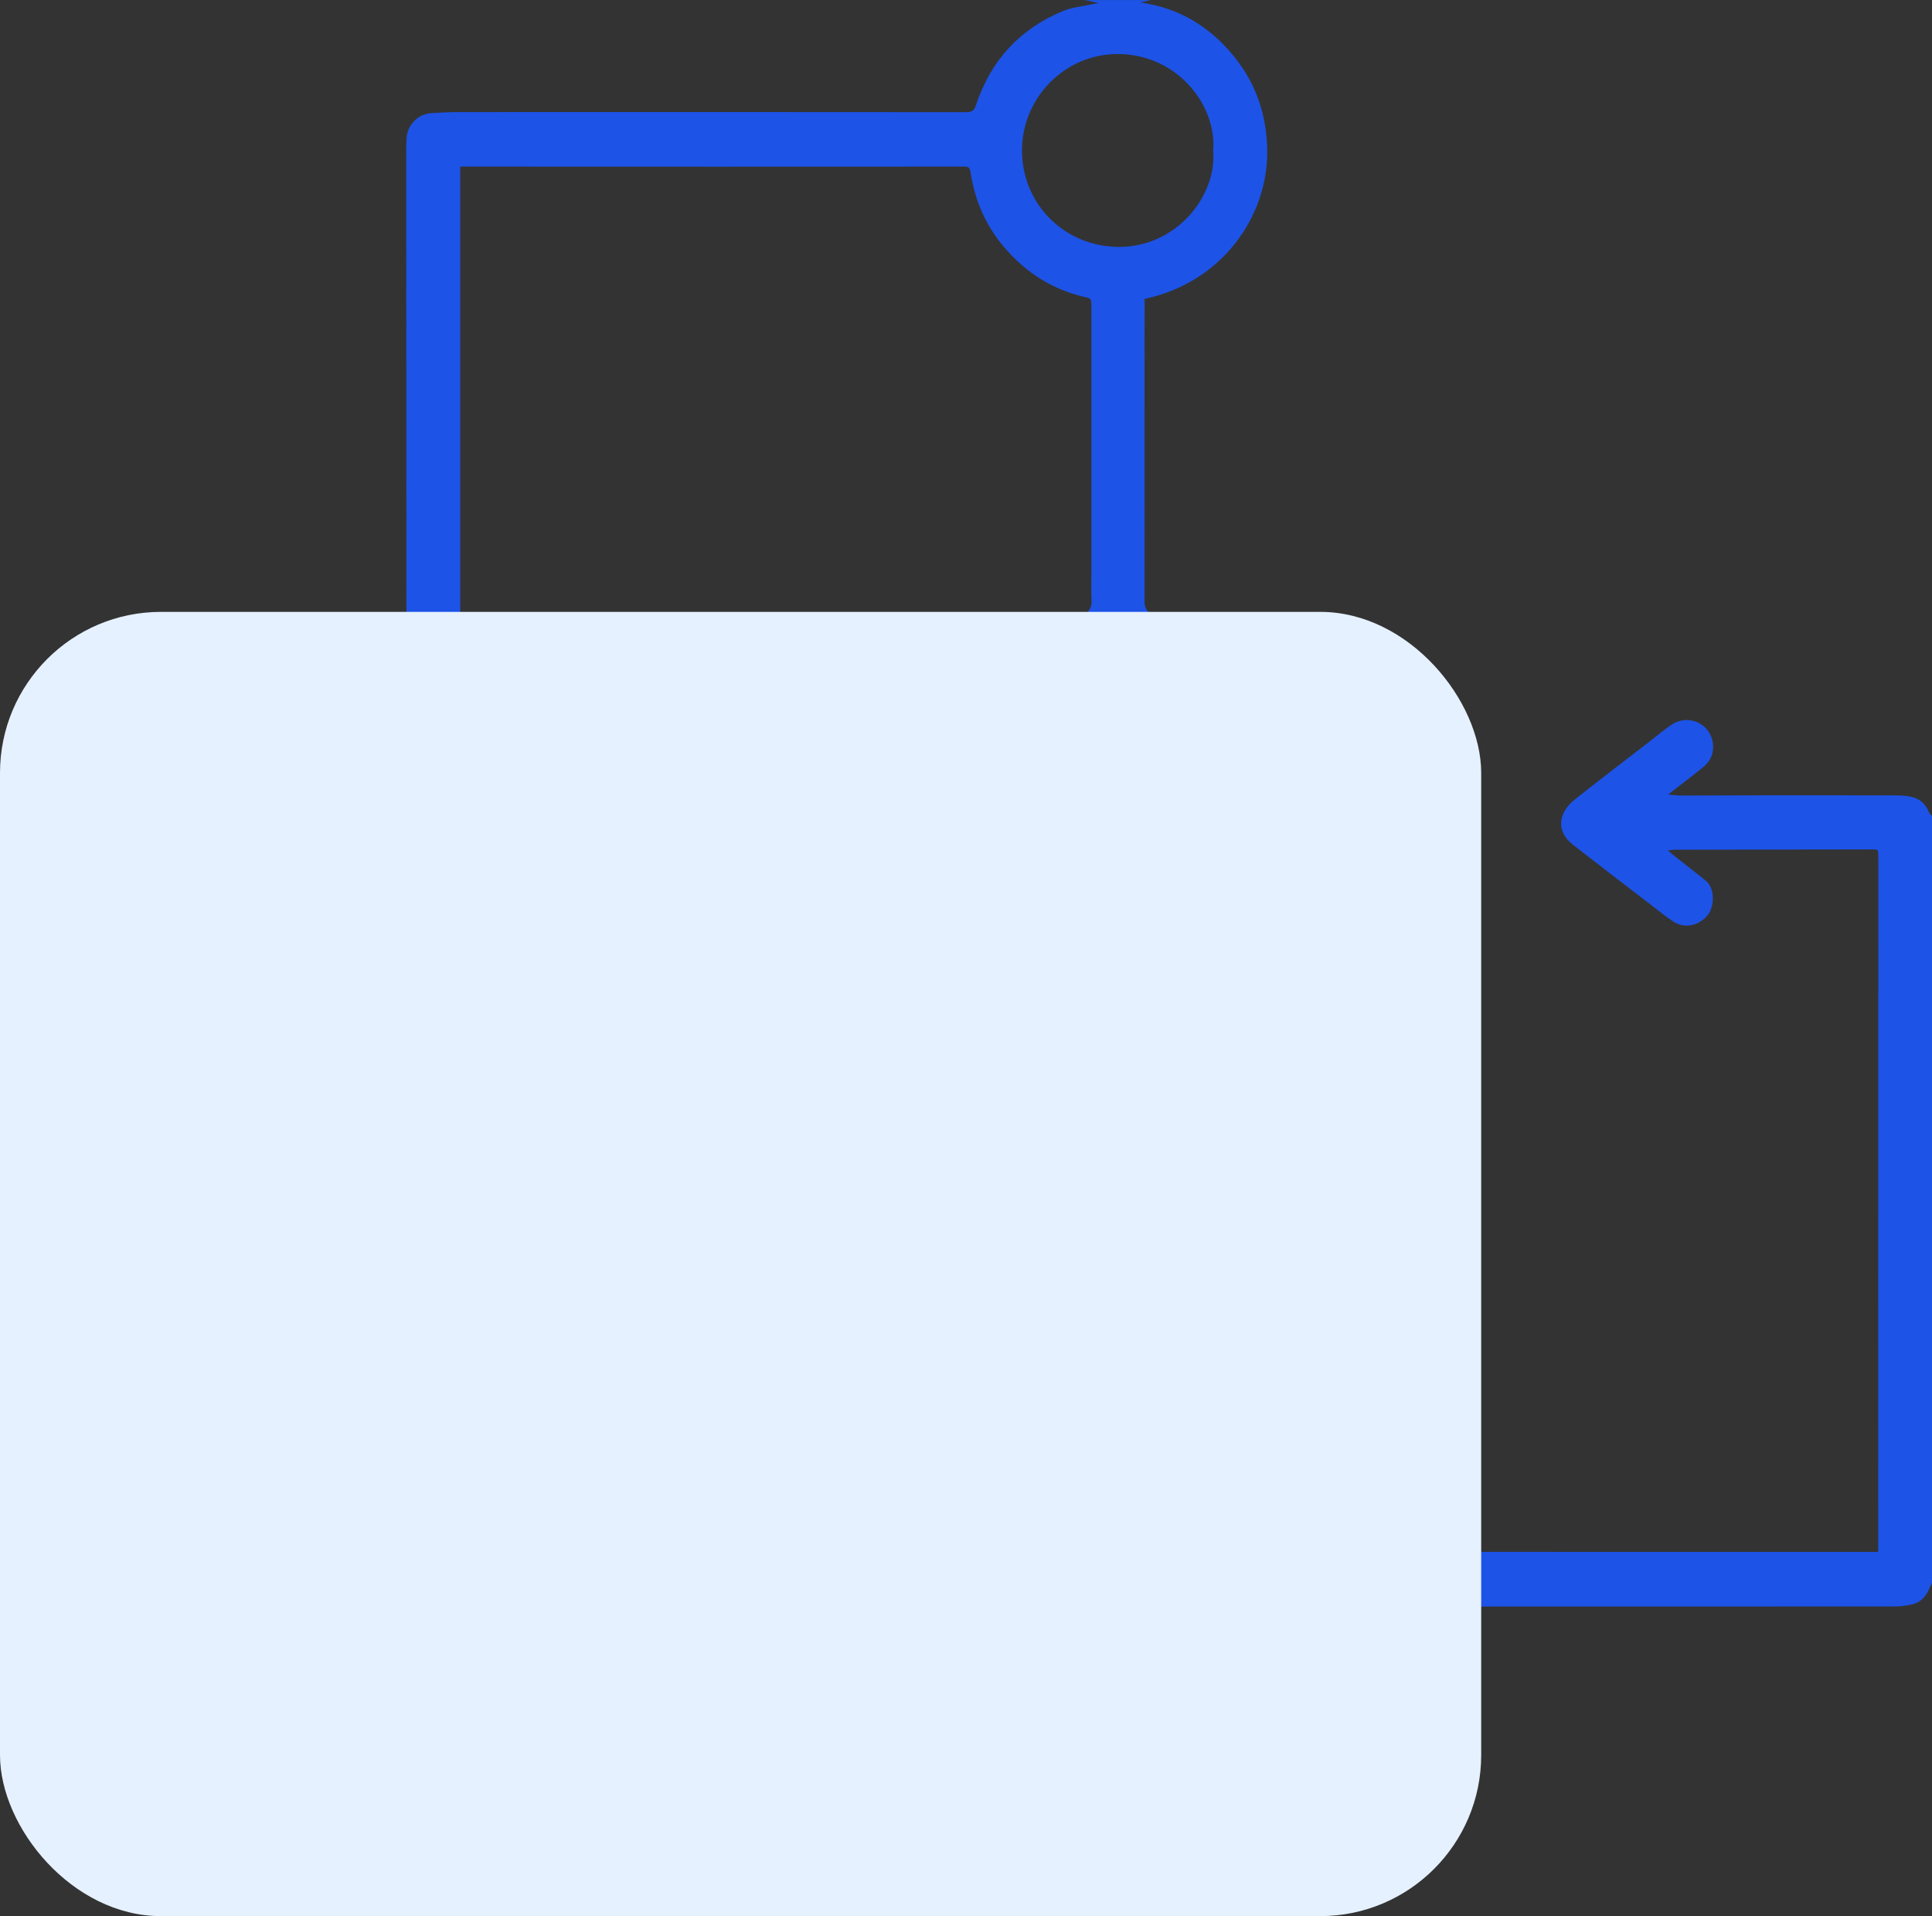 <svg width="120" height="119" viewBox="0 0 120 119" fill="none" xmlns="http://www.w3.org/2000/svg">
<rect x="0" y="0" width="120" height="119" fill="#333333" stroke="none"/>
<g clip-path="url(#clip0_16601_571)">
<path d="M120.002 98.303C119.941 98.432 119.874 98.561 119.818 98.692C119.608 99.183 119.267 99.532 118.742 99.644C118.398 99.717 118.041 99.77 117.692 99.77C104.458 99.776 91.227 99.776 77.993 99.776H77.333C77.333 100.111 77.333 100.43 77.333 100.749C77.333 102.165 77.338 103.581 77.341 104.994C77.343 106.327 76.688 106.997 75.371 106.997C71.441 106.997 67.51 106.995 63.577 107C62.823 107 62.143 106.839 61.791 106.102C61.629 105.764 61.541 105.353 61.541 104.978C61.525 100.063 61.525 95.147 61.533 90.234C61.533 89.119 62.263 88.406 63.374 88.395C64.736 88.384 66.098 88.381 67.459 88.395C67.721 88.395 67.798 88.333 67.798 88.062C67.79 80.449 67.784 72.839 67.803 65.225C67.803 64.638 67.641 64.228 67.22 63.807C63.734 60.334 60.275 56.835 56.805 53.343C56.68 53.217 56.568 53.075 56.427 52.97C56.304 52.882 56.153 52.78 56.011 52.78C53.741 52.772 51.47 52.78 49.203 52.78C44.507 52.78 39.812 52.78 35.116 52.767C34.858 52.767 34.802 52.85 34.804 53.094C34.818 54.821 34.821 56.548 34.812 58.275C34.812 58.615 34.797 58.98 34.679 59.291C34.402 60.02 33.832 60.377 33.051 60.38C31.767 60.38 30.482 60.38 29.198 60.38C29.003 60.38 28.806 60.38 28.593 60.38V96.96H40.894C40.899 96.928 40.904 96.896 40.91 96.863C40.731 96.77 40.542 96.689 40.374 96.576C39.99 96.316 39.577 96.083 39.252 95.761C38.679 95.193 38.66 94.316 39.138 93.683C39.601 93.069 40.56 92.785 41.213 93.211C42.141 93.817 43.074 94.418 44.001 95.021C45.163 95.777 46.327 96.525 47.476 97.3C48.254 97.826 48.488 98.733 48.027 99.489C47.857 99.77 47.58 100.014 47.303 100.202C46.135 100.99 44.95 101.749 43.774 102.522C43.015 103.02 42.263 103.533 41.501 104.026C40.942 104.391 40.361 104.528 39.718 104.198C38.687 103.669 38.477 102.264 39.359 101.508C39.71 101.208 40.123 100.982 40.513 100.728C40.619 100.658 40.736 100.599 40.848 100.535C40.848 100.505 40.846 100.476 40.843 100.446C40.646 100.425 40.446 100.382 40.249 100.382C36.108 100.376 31.966 100.376 27.825 100.374C27.492 100.374 27.159 100.379 26.829 100.352C25.925 100.283 25.272 99.591 25.259 98.679C25.243 97.588 25.235 96.496 25.235 95.402C25.235 84.179 25.235 72.957 25.235 61.734C25.235 61.399 25.23 61.064 25.254 60.731C25.275 60.452 25.179 60.366 24.902 60.369C23.54 60.382 22.178 60.396 20.817 60.361C20.449 60.35 20.049 60.23 19.73 60.044C19.167 59.728 19.002 59.16 19.002 58.532C19.005 55.778 19.002 53.027 19.002 50.273C19.002 48.111 18.994 45.947 19.01 43.786C19.01 43.448 19.045 43.081 19.175 42.778C19.458 42.129 20.001 41.804 20.707 41.801C22.2 41.793 23.695 41.801 25.227 41.801C25.232 41.657 25.243 41.539 25.243 41.423C25.238 30.78 25.232 20.136 25.23 9.493C25.23 9.193 25.232 8.89 25.251 8.592C25.302 7.75 25.952 7.082 26.786 7.026C27.348 6.988 27.913 6.962 28.478 6.962C38.986 6.959 49.496 6.956 60.003 6.967C60.366 6.967 60.504 6.884 60.627 6.511C61.538 3.757 63.34 1.799 66.007 0.692C66.588 0.451 67.243 0.394 67.867 0.257C67.982 0.231 68.099 0.22 68.251 0.193C67.928 0.123 67.649 0.062 67.371 0.003C68.744 0.003 70.119 0.003 71.491 0.003C71.283 0.048 71.076 0.097 70.828 0.153C73.263 0.491 75.174 1.679 76.669 3.532C78.015 5.2 78.673 7.139 78.71 9.303C78.78 13.352 75.987 17.517 71.094 18.565C71.094 18.672 71.094 18.79 71.094 18.908C71.094 25.06 71.094 31.212 71.089 37.363C71.089 37.656 71.18 37.87 71.382 38.071C74.103 40.788 76.821 43.502 79.534 46.226C80.693 47.39 81.841 48.567 82.985 49.75C83.198 49.97 83.4 50.222 83.528 50.498C83.843 51.182 83.619 51.791 83.134 52.3C82.199 53.279 81.245 54.244 80.291 55.204C77.679 57.838 75.062 60.468 72.445 63.099C72.123 63.421 71.808 63.753 71.462 64.048C71.182 64.29 71.086 64.569 71.092 64.928C71.105 65.775 71.097 66.623 71.097 67.47C71.097 74.314 71.097 81.154 71.097 87.998C71.097 88.108 71.097 88.218 71.097 88.357C71.273 88.371 71.425 88.395 71.577 88.395C72.938 88.397 74.3 88.416 75.662 88.392C76.536 88.376 77.349 89.17 77.341 90.178C77.325 92.096 77.335 94.013 77.335 95.927C77.335 96.391 77.335 96.386 77.786 96.383C79.744 96.381 81.706 96.378 83.664 96.378C94.438 96.378 105.212 96.378 115.989 96.381C116.197 96.381 116.407 96.381 116.658 96.381C116.658 95.807 116.658 95.265 116.658 94.724C116.658 84.659 116.66 74.595 116.663 64.534C116.663 60.833 116.663 57.132 116.666 53.434C116.666 53.289 116.658 53.145 116.66 53C116.666 52.82 116.602 52.753 116.404 52.753C112.253 52.764 108.101 52.767 103.949 52.772C103.866 52.772 103.784 52.793 103.6 52.818C103.778 52.97 103.885 53.067 104 53.155C104.642 53.665 105.289 54.169 105.932 54.679C106.569 55.183 106.454 56.331 106.1 56.792C105.567 57.486 104.653 57.701 103.946 57.242C103.472 56.937 103.035 56.572 102.587 56.229C100.959 54.979 99.328 53.735 97.711 52.472C97.01 51.925 96.781 51.238 97.114 50.498C97.268 50.152 97.572 49.844 97.876 49.602C99.435 48.371 101.012 47.165 102.585 45.953C103.014 45.62 103.427 45.261 103.885 44.971C104.922 44.322 106.262 44.976 106.393 46.178C106.457 46.762 106.259 47.261 105.806 47.629C105.103 48.2 104.381 48.747 103.613 49.345C103.896 49.366 104.157 49.407 104.418 49.407C106.036 49.407 107.65 49.396 109.268 49.393C112.047 49.393 114.827 49.39 117.606 49.396C117.969 49.396 118.339 49.409 118.694 49.482C119.221 49.592 119.605 49.913 119.805 50.436C119.842 50.533 119.935 50.605 120.002 50.688V98.303ZM28.587 41.777C29.131 41.777 29.659 41.777 30.186 41.777C31.148 41.783 32.113 41.758 33.075 41.812C33.429 41.831 33.813 41.97 34.12 42.158C34.701 42.517 34.804 43.129 34.804 43.767C34.804 45.462 34.804 47.154 34.807 48.849C34.807 49.023 34.807 49.197 34.807 49.39C35.047 49.39 35.255 49.39 35.463 49.39C42.25 49.393 49.037 49.398 55.827 49.407C56.11 49.407 56.328 49.329 56.534 49.12C58.164 47.465 59.803 45.824 61.44 44.177C63.444 42.161 65.445 40.141 67.454 38.127C67.689 37.894 67.814 37.648 67.798 37.304C67.771 36.725 67.787 36.146 67.787 35.567C67.787 30.005 67.784 24.443 67.787 18.884C67.787 18.675 67.771 18.535 67.518 18.479C65.996 18.152 64.637 17.479 63.459 16.454C61.709 14.931 60.632 13.025 60.286 10.719C60.246 10.445 60.192 10.346 59.894 10.346C49.65 10.354 39.409 10.351 29.166 10.346C28.971 10.346 28.779 10.346 28.585 10.346V41.775L28.587 41.777ZM75.35 9.37C75.6 6.567 73.133 3.352 69.405 3.355C66.151 3.357 63.473 6.063 63.478 9.348C63.483 12.69 66.13 15.312 69.469 15.334C73.122 15.355 75.598 12.097 75.35 9.37ZM22.336 51.08H22.349C22.349 52.718 22.349 54.357 22.349 55.995C22.349 56.325 22.24 56.797 22.41 56.95C22.608 57.13 23.053 57.049 23.391 57.049C25.949 57.054 28.508 57.047 31.063 57.054C31.38 57.054 31.503 56.985 31.495 56.628C31.468 55.303 31.481 53.976 31.481 52.651C31.479 50.257 31.471 47.859 31.476 45.465C31.476 45.218 31.404 45.111 31.156 45.137C31.068 45.145 30.98 45.137 30.89 45.137C28.132 45.135 25.376 45.132 22.618 45.121C22.37 45.121 22.328 45.215 22.328 45.438C22.336 47.32 22.333 49.205 22.333 51.088L22.336 51.08ZM74.01 91.749C73.863 91.749 73.746 91.749 73.626 91.749C70.838 91.749 68.048 91.755 65.261 91.742C64.947 91.742 64.859 91.819 64.859 92.146C64.872 95.855 64.872 99.564 64.859 103.273C64.859 103.576 64.925 103.643 65.218 103.64C67.952 103.629 70.684 103.635 73.418 103.635C73.612 103.635 73.807 103.613 74.012 103.602V91.749H74.01Z" fill="#1D53E7"/>
</g>
<g style="mix-blend-mode:multiply">
<rect y="38" width="92" height="81" rx="10" fill="#E5F1FF"/>
</g>
<defs>
<clipPath id="clip0_16601_571">
<rect width="101" height="107" fill="white" transform="translate(19)"/>
</clipPath>
</defs>
</svg>
